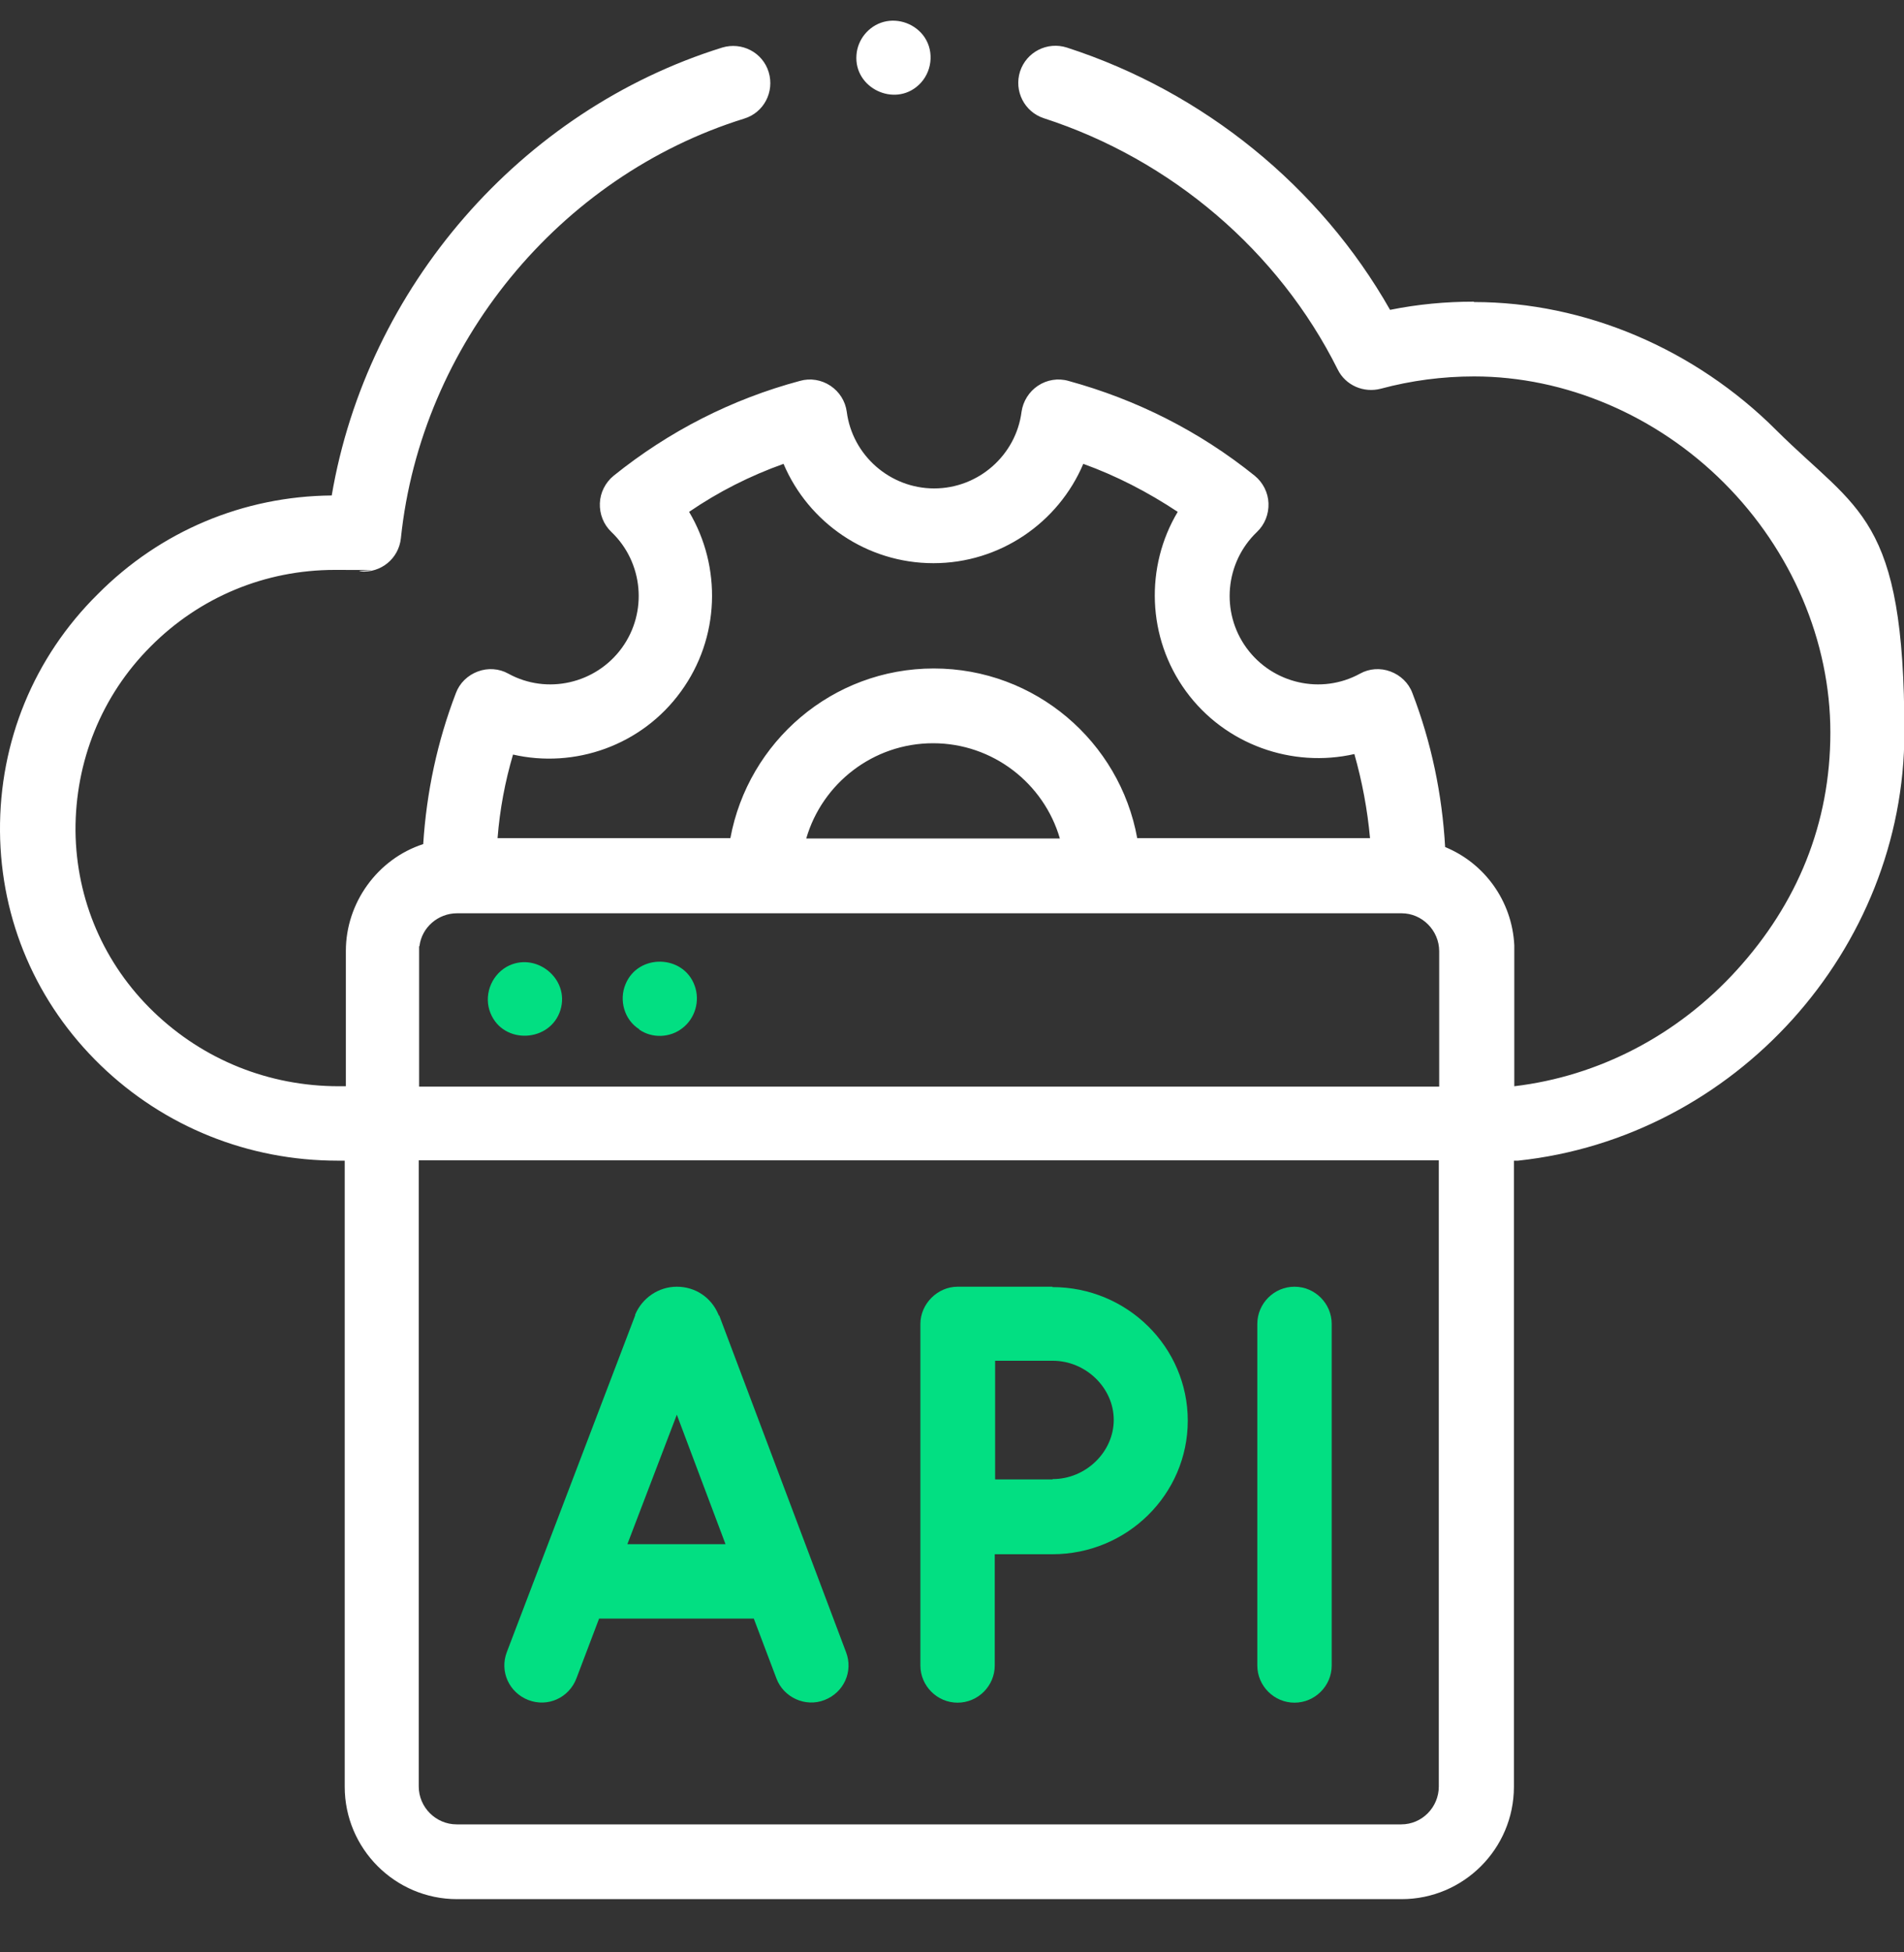 <svg width="40" height="41" viewBox="0 0 40 41" fill="none" xmlns="http://www.w3.org/2000/svg">
<rect x="0" y="0" width="40" height="41" fill="#333333" stroke="none"/>
<g clip-path="url(#clip0_3519_13757)">
<path d="M30.961 6.335C30.367 6.335 29.782 6.39 29.203 6.507C27.735 3.921 25.289 1.929 22.414 0.999C22 0.866 21.563 1.093 21.43 1.499C21.297 1.913 21.524 2.351 21.93 2.483C24.61 3.351 26.86 5.272 28.102 7.757C28.266 8.093 28.649 8.257 29.008 8.163C29.649 7.991 30.305 7.905 30.969 7.905C32.883 7.905 34.797 8.718 36.219 10.14C37.641 11.562 38.453 13.468 38.453 15.382C38.453 17.296 37.758 18.976 36.485 20.374C35.242 21.741 33.586 22.601 31.813 22.811C31.813 19.89 31.813 19.874 31.813 19.851C31.766 18.913 31.18 18.124 30.36 17.788C30.297 16.679 30.071 15.593 29.672 14.554C29.594 14.343 29.422 14.179 29.211 14.101C29 14.022 28.766 14.038 28.571 14.147C27.758 14.593 26.735 14.358 26.188 13.608C25.641 12.858 25.735 11.812 26.407 11.171C26.571 11.015 26.657 10.796 26.649 10.569C26.641 10.343 26.532 10.132 26.36 9.991C25.196 9.054 23.875 8.39 22.446 7.999C22.227 7.936 21.992 7.976 21.805 8.101C21.617 8.226 21.492 8.429 21.461 8.647C21.344 9.561 20.555 10.257 19.625 10.257C18.696 10.257 17.907 9.561 17.789 8.647C17.758 8.421 17.633 8.226 17.446 8.101C17.258 7.976 17.024 7.936 16.805 7.999C15.375 8.382 14.055 9.054 12.891 9.991C12.719 10.132 12.61 10.343 12.602 10.569C12.594 10.796 12.68 11.015 12.844 11.171C13.516 11.812 13.61 12.858 13.063 13.608C12.516 14.358 11.492 14.593 10.68 14.147C10.485 14.038 10.25 14.022 10.039 14.101C9.828 14.179 9.656 14.343 9.578 14.554C9.188 15.569 8.961 16.632 8.891 17.726C7.93 18.038 7.266 18.96 7.266 19.968V22.811H7.117C5.649 22.811 4.274 22.257 3.227 21.249C2.18 20.241 1.602 18.89 1.586 17.452C1.578 15.991 2.133 14.608 3.164 13.577C4.196 12.538 5.571 11.968 7.032 11.968C8.492 11.968 7.383 11.976 7.571 11.999C8 12.038 8.375 11.733 8.422 11.304C8.844 7.241 11.742 3.702 15.633 2.491C16.047 2.366 16.274 1.929 16.149 1.515C16.024 1.101 15.586 0.874 15.172 0.999C10.93 2.319 7.711 6.046 6.969 10.405C5.11 10.421 3.367 11.155 2.055 12.476C0.711 13.804 -0.015 15.577 0 17.46C0.016 19.327 0.766 21.069 2.117 22.374C3.453 23.663 5.219 24.374 7.094 24.374H7.242V37.522C7.242 38.819 8.297 39.882 9.602 39.882H29.446C30.742 39.882 31.805 38.827 31.805 37.522V24.374C31.836 24.374 31.86 24.374 31.891 24.374C36.446 23.89 40.008 19.944 40.008 15.382C40.008 10.819 39.032 10.741 37.321 9.038C35.61 7.327 33.297 6.343 30.969 6.343L30.961 6.335ZM8.813 19.866C8.86 19.476 9.203 19.179 9.602 19.179H29.446C29.875 19.179 30.235 19.538 30.235 19.976V22.819H8.805C8.805 22.819 8.805 19.905 8.805 19.874L8.813 19.866ZM16.938 17.608C17.274 16.452 18.344 15.608 19.602 15.608C20.86 15.608 21.93 16.452 22.266 17.608H16.938ZM10.766 15.843C12.071 16.147 13.485 15.655 14.305 14.522C15.125 13.397 15.164 11.905 14.477 10.749C15.094 10.327 15.758 9.991 16.461 9.741C16.985 10.976 18.211 11.827 19.61 11.827C21.008 11.827 22.235 10.976 22.758 9.741C23.453 9.991 24.117 10.335 24.742 10.749C24.055 11.897 24.094 13.39 24.914 14.515C25.735 15.64 27.149 16.132 28.453 15.835C28.617 16.413 28.727 16.999 28.782 17.601H23.891C23.524 15.577 21.75 14.038 19.617 14.038C17.485 14.038 15.719 15.577 15.344 17.601H10.453C10.5 16.999 10.61 16.413 10.781 15.835L10.766 15.843ZM29.446 38.312H9.594C9.156 38.312 8.797 37.952 8.797 37.515V24.366H30.227V37.515C30.227 37.952 29.875 38.312 29.438 38.312H29.446Z" fill="white"/>
<path d="M19.422 0.78C19.235 0.506 18.883 0.374 18.563 0.46C18.251 0.545 18.016 0.827 17.993 1.155C17.938 1.85 18.79 2.256 19.297 1.788C19.579 1.53 19.633 1.092 19.422 0.78Z" fill="white"/>
<path d="M10.306 21.28C10.579 21.944 11.563 21.89 11.774 21.21C11.977 20.546 11.243 19.968 10.642 20.304C10.306 20.499 10.157 20.921 10.306 21.28Z" fill="#02DF82"/>
<path d="M13.43 21.622C13.703 21.81 14.078 21.794 14.336 21.591C14.602 21.388 14.711 21.021 14.594 20.7C14.36 20.044 13.406 20.021 13.141 20.669C13 21.005 13.117 21.419 13.43 21.614V21.622Z" fill="#02DF82"/>
<path d="M15.101 27.631C15.101 27.631 15.101 27.615 15.094 27.607C14.945 27.248 14.609 27.021 14.219 27.021C13.836 27.021 13.492 27.256 13.344 27.607C13.344 27.607 13.344 27.615 13.344 27.623L10.648 34.693C10.492 35.1 10.695 35.545 11.101 35.701C11.508 35.857 11.953 35.654 12.109 35.248L12.586 33.99H15.836L16.312 35.248C16.461 35.647 16.922 35.857 17.32 35.701C17.727 35.545 17.93 35.1 17.773 34.693L15.109 27.623L15.101 27.631ZM13.18 32.428L14.219 29.709L15.242 32.428H13.18Z" fill="#02DF82"/>
<path d="M27.195 27.021C26.766 27.021 26.414 27.373 26.414 27.803V34.975C26.414 35.404 26.766 35.756 27.195 35.756C27.625 35.756 27.977 35.404 27.977 34.975V27.803C27.977 27.373 27.625 27.021 27.195 27.021Z" fill="#02DF82"/>
<path d="M22.109 27.021H20.117C19.695 27.021 19.336 27.381 19.336 27.803V34.975C19.336 35.404 19.688 35.756 20.117 35.756C20.547 35.756 20.898 35.404 20.898 34.975V32.639C21.328 32.639 21.836 32.639 22.109 32.639C23.68 32.639 24.953 31.381 24.953 29.834C24.953 28.287 23.68 27.029 22.109 27.029V27.021ZM22.109 31.068C21.828 31.068 21.336 31.068 20.906 31.068C20.906 30.623 20.906 30.107 20.906 29.818C20.906 29.529 20.906 29.037 20.906 28.576H22.117C22.812 28.576 23.398 29.146 23.398 29.818C23.398 30.49 22.812 31.061 22.117 31.061L22.109 31.068Z" fill="#02DF82"/>
</g>
<defs>
<clipPath id="clip0_3519_13757">
<rect width="40" height="40" fill="white" transform="translate(0 0.154)"/>
</clipPath>
</defs>
</svg>
